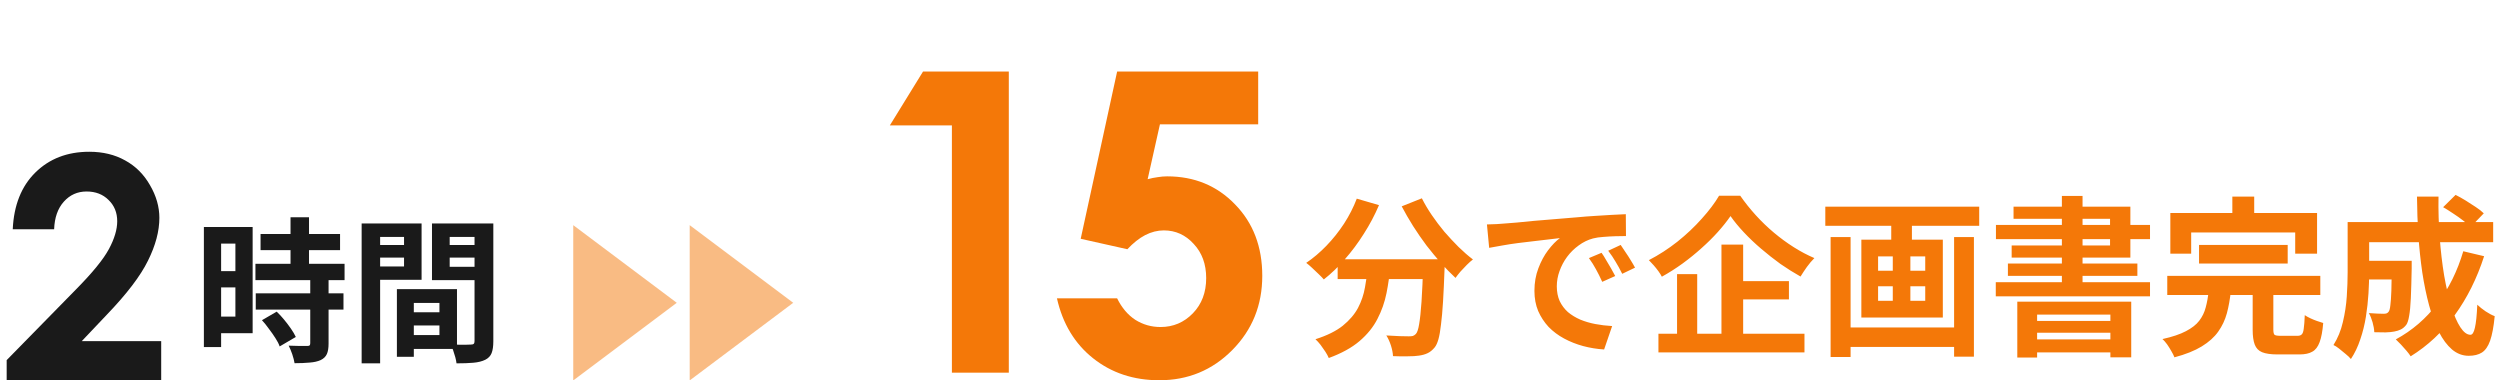 <svg width="322" height="49" viewBox="0 0 322 49" fill="none" xmlns="http://www.w3.org/2000/svg">
<path d="M6.973 29.527H1.641C1.784 26.428 2.754 23.994 4.551 22.223C6.361 20.439 8.678 19.547 11.504 19.547C13.249 19.547 14.785 19.918 16.113 20.66C17.454 21.389 18.522 22.451 19.316 23.844C20.124 25.224 20.527 26.63 20.527 28.062C20.527 29.768 20.039 31.604 19.062 33.57C18.099 35.536 16.328 37.861 13.75 40.543L10.527 43.941H20.762V49H0.859V46.383L9.746 37.32C11.895 35.146 13.32 33.401 14.023 32.086C14.74 30.758 15.098 29.56 15.098 28.492C15.098 27.385 14.727 26.474 13.984 25.758C13.255 25.029 12.311 24.664 11.152 24.664C9.98 24.664 9.004 25.1 8.223 25.973C7.441 26.845 7.025 28.03 6.973 29.527Z" fill="#1A1A1A"/>
<path d="M33.56 30.14H43.8V32.22H33.56V30.14ZM32.9 33.98H44.38V36.08H32.9V33.98ZM32.94 37.78H44.24V39.88H32.94V37.78ZM37.42 27.98H39.8V35.34H37.42V27.98ZM39.96 35.98H42.32V44.26C42.32 44.833 42.247 45.28 42.1 45.6C41.953 45.933 41.687 46.193 41.3 46.38C40.913 46.553 40.44 46.66 39.88 46.7C39.333 46.753 38.687 46.78 37.94 46.78C37.887 46.447 37.787 46.06 37.64 45.62C37.493 45.193 37.34 44.827 37.18 44.52C37.673 44.533 38.153 44.547 38.62 44.56C39.087 44.56 39.4 44.56 39.56 44.56C39.707 44.56 39.807 44.54 39.86 44.5C39.927 44.447 39.96 44.347 39.96 44.2V35.98ZM33.74 41.24L35.64 40.14C35.96 40.447 36.28 40.793 36.6 41.18C36.92 41.567 37.213 41.953 37.48 42.34C37.747 42.727 37.953 43.08 38.1 43.4L36.02 44.62C35.913 44.3 35.733 43.947 35.48 43.56C35.227 43.16 34.947 42.76 34.64 42.36C34.347 41.947 34.047 41.573 33.74 41.24ZM27.4 29.24H32.54V42.92H27.4V40.78H30.32V31.38H27.4V29.24ZM27.52 34.92H31.4V37.02H27.52V34.92ZM26.26 29.24H28.48V44.7H26.26V29.24ZM52.26 40.22H57.72V41.92H52.26V40.22ZM52.12 37.24H58.86V44.94H52.12V43.16H56.6V39.02H52.12V37.24ZM51.12 37.24H53.3V45.96H51.12V37.24ZM47.78 31.56H52.78V33.18H47.78V31.56ZM57.06 31.56H62.1V33.18H57.06V31.56ZM61.12 28.78H63.54V43.96C63.54 44.6 63.467 45.107 63.32 45.48C63.173 45.853 62.9 46.14 62.5 46.34C62.087 46.54 61.58 46.667 60.98 46.72C60.393 46.773 59.667 46.8 58.8 46.8C58.773 46.56 58.72 46.293 58.64 46C58.56 45.707 58.467 45.407 58.36 45.1C58.253 44.807 58.14 44.553 58.02 44.34C58.38 44.367 58.733 44.387 59.08 44.4C59.44 44.4 59.76 44.4 60.04 44.4C60.333 44.387 60.533 44.38 60.64 44.38C60.827 44.38 60.953 44.347 61.02 44.28C61.087 44.213 61.12 44.093 61.12 43.92V28.78ZM47.96 28.78H54.3V36.04H47.96V34.32H52.04V30.52H47.96V28.78ZM62.4 28.78V30.52H57.92V34.36H62.4V36.08H55.64V28.78H62.4ZM46.58 28.78H48.96V46.8H46.58V28.78Z" fill="#1A1A1A"/>
<path d="M73.833 29L87.166 39L73.833 49V29Z" fill="#F47808" fill-opacity="0.5"/>
<path d="M88.833 29L102.166 39L88.833 49V29Z" fill="#F47808" fill-opacity="0.5"/>
<path d="M118.886 9.214H129.934V48H122.604V16.148H114.614L118.886 9.214ZM143.887 9.214H162.054V16.017H149.398L147.816 23.083C148.255 22.96 148.686 22.872 149.108 22.819C149.53 22.749 149.934 22.714 150.321 22.714C153.836 22.714 156.754 23.918 159.075 26.326C161.413 28.717 162.581 31.784 162.581 35.528C162.581 39.308 161.289 42.498 158.705 45.1C156.139 47.684 153.01 48.976 149.319 48.976C146.014 48.976 143.175 48.035 140.802 46.154C138.429 44.273 136.873 41.698 136.135 38.429H143.887C144.485 39.642 145.267 40.565 146.234 41.197C147.218 41.812 148.299 42.12 149.477 42.12C151.112 42.12 152.5 41.531 153.643 40.353C154.786 39.176 155.357 37.664 155.357 35.818C155.357 34.025 154.821 32.558 153.748 31.415C152.694 30.255 151.411 29.675 149.899 29.675C149.09 29.675 148.29 29.877 147.499 30.281C146.726 30.686 145.961 31.292 145.205 32.101L139.194 30.756L143.887 9.214Z" fill="#F47808"/>
<path d="M172.29 33.396H184.192V35.948H172.29V33.396ZM183.312 33.396H186.084C186.084 33.396 186.084 33.469 186.084 33.616C186.084 33.748 186.084 33.909 186.084 34.1C186.084 34.276 186.077 34.423 186.062 34.54C186.003 36.197 185.937 37.627 185.864 38.83C185.791 40.018 185.703 41.008 185.6 41.8C185.512 42.592 185.402 43.223 185.27 43.692C185.138 44.161 184.977 44.513 184.786 44.748C184.493 45.1 184.185 45.349 183.862 45.496C183.554 45.643 183.187 45.745 182.762 45.804C182.395 45.863 181.911 45.892 181.31 45.892C180.709 45.907 180.078 45.899 179.418 45.87C179.403 45.474 179.315 45.019 179.154 44.506C178.993 44.007 178.795 43.575 178.56 43.208C179.176 43.252 179.748 43.281 180.276 43.296C180.804 43.311 181.2 43.318 181.464 43.318C181.669 43.318 181.838 43.303 181.97 43.274C182.102 43.23 182.234 43.142 182.366 43.01C182.542 42.819 182.681 42.401 182.784 41.756C182.901 41.096 183.004 40.128 183.092 38.852C183.18 37.561 183.253 35.897 183.312 33.858V33.396ZM174.754 25.586L177.614 26.422C177.071 27.698 176.419 28.93 175.656 30.118C174.908 31.306 174.094 32.399 173.214 33.396C172.349 34.393 171.447 35.259 170.508 35.992C170.347 35.801 170.127 35.574 169.848 35.31C169.569 35.031 169.283 34.76 168.99 34.496C168.711 34.232 168.462 34.019 168.242 33.858C169.151 33.242 170.017 32.509 170.838 31.658C171.674 30.793 172.429 29.847 173.104 28.82C173.779 27.779 174.329 26.701 174.754 25.586ZM183.136 25.542C183.488 26.246 183.913 26.965 184.412 27.698C184.911 28.431 185.453 29.15 186.04 29.854C186.641 30.543 187.25 31.196 187.866 31.812C188.497 32.428 189.113 32.963 189.714 33.418C189.479 33.594 189.215 33.829 188.922 34.122C188.643 34.401 188.372 34.687 188.108 34.98C187.859 35.273 187.646 35.545 187.47 35.794C186.854 35.222 186.231 34.584 185.6 33.88C184.969 33.161 184.346 32.406 183.73 31.614C183.129 30.807 182.557 29.979 182.014 29.128C181.471 28.263 180.98 27.412 180.54 26.576L183.136 25.542ZM176.206 34.144H179.088C178.985 35.376 178.817 36.579 178.582 37.752C178.347 38.925 177.959 40.033 177.416 41.074C176.888 42.115 176.118 43.069 175.106 43.934C174.109 44.785 172.789 45.511 171.146 46.112C171.043 45.863 170.897 45.591 170.706 45.298C170.515 45.005 170.31 44.711 170.09 44.418C169.87 44.139 169.65 43.897 169.43 43.692C170.911 43.223 172.085 42.643 172.95 41.954C173.815 41.25 174.468 40.487 174.908 39.666C175.348 38.83 175.649 37.943 175.81 37.004C175.986 36.065 176.118 35.112 176.206 34.144ZM191.518 28.908C191.958 28.893 192.376 28.879 192.772 28.864C193.168 28.835 193.469 28.813 193.674 28.798C194.129 28.769 194.686 28.725 195.346 28.666C196.021 28.593 196.769 28.519 197.59 28.446C198.426 28.373 199.313 28.299 200.252 28.226C201.191 28.153 202.166 28.072 203.178 27.984C203.941 27.911 204.696 27.852 205.444 27.808C206.207 27.749 206.925 27.705 207.6 27.676C208.289 27.632 208.891 27.603 209.404 27.588L209.426 30.404C209.03 30.404 208.575 30.411 208.062 30.426C207.549 30.441 207.035 30.47 206.522 30.514C206.023 30.543 205.576 30.609 205.18 30.712C204.52 30.888 203.904 31.189 203.332 31.614C202.76 32.025 202.261 32.516 201.836 33.088C201.425 33.645 201.103 34.254 200.868 34.914C200.633 35.559 200.516 36.212 200.516 36.872C200.516 37.591 200.641 38.229 200.89 38.786C201.154 39.329 201.506 39.798 201.946 40.194C202.401 40.575 202.929 40.898 203.53 41.162C204.131 41.411 204.777 41.602 205.466 41.734C206.17 41.866 206.896 41.954 207.644 41.998L206.61 45.012C205.686 44.953 204.784 44.807 203.904 44.572C203.039 44.337 202.225 44.015 201.462 43.604C200.699 43.193 200.032 42.695 199.46 42.108C198.903 41.507 198.455 40.825 198.118 40.062C197.795 39.285 197.634 38.419 197.634 37.466C197.634 36.41 197.803 35.442 198.14 34.562C198.477 33.667 198.895 32.89 199.394 32.23C199.907 31.555 200.413 31.035 200.912 30.668C200.501 30.727 200.003 30.785 199.416 30.844C198.844 30.903 198.221 30.976 197.546 31.064C196.886 31.137 196.211 31.218 195.522 31.306C194.833 31.394 194.165 31.497 193.52 31.614C192.889 31.717 192.317 31.819 191.804 31.922L191.518 28.908ZM206.28 32.56C206.471 32.824 206.669 33.139 206.874 33.506C207.094 33.858 207.307 34.217 207.512 34.584C207.717 34.936 207.893 35.259 208.04 35.552L206.368 36.3C206.089 35.684 205.818 35.141 205.554 34.672C205.305 34.203 205.004 33.726 204.652 33.242L206.28 32.56ZM208.744 31.548C208.935 31.812 209.14 32.12 209.36 32.472C209.595 32.809 209.822 33.161 210.042 33.528C210.262 33.88 210.445 34.195 210.592 34.474L208.942 35.266C208.649 34.679 208.363 34.159 208.084 33.704C207.82 33.249 207.505 32.78 207.138 32.296L208.744 31.548ZM222.89 27.83C222.435 28.49 221.893 29.172 221.262 29.876C220.631 30.58 219.927 31.277 219.15 31.966C218.387 32.655 217.573 33.315 216.708 33.946C215.857 34.562 214.97 35.127 214.046 35.64C213.943 35.435 213.797 35.2 213.606 34.936C213.415 34.672 213.21 34.415 212.99 34.166C212.77 33.917 212.565 33.697 212.374 33.506C213.65 32.846 214.875 32.054 216.048 31.13C217.221 30.191 218.27 29.201 219.194 28.16C220.133 27.119 220.873 26.136 221.416 25.212H224.144C224.745 26.077 225.413 26.913 226.146 27.72C226.879 28.527 227.657 29.275 228.478 29.964C229.299 30.653 230.15 31.277 231.03 31.834C231.91 32.391 232.797 32.861 233.692 33.242C233.355 33.579 233.032 33.961 232.724 34.386C232.431 34.797 232.159 35.207 231.91 35.618C231.045 35.134 230.179 34.591 229.314 33.99C228.463 33.374 227.635 32.721 226.828 32.032C226.021 31.343 225.281 30.639 224.606 29.92C223.931 29.201 223.359 28.505 222.89 27.83ZM223.044 36.212H230.414V38.566H223.044V36.212ZM213.606 42.988H232.416V45.386H213.606V42.988ZM221.724 31.504H224.518V44.264H221.724V31.504ZM216.004 35.31H218.6V44.22H216.004V35.31ZM237.256 42.174H252.7V44.682H237.256V42.174ZM235.1 26.62H254.922V29.084H235.1V26.62ZM235.782 30.536H238.356V45.98H235.782V30.536ZM251.688 30.536H254.24V45.936H251.688V30.536ZM243.592 27.346H246.254V31.856H243.592V27.346ZM243.79 31.856H246.056V40.062H243.79V31.856ZM241.898 36.872V38.742H247.97V36.872H241.898ZM241.898 33.022V34.87H247.97V33.022H241.898ZM239.742 30.866H250.236V40.898H239.742V30.866ZM259.828 38.852H274.502V46.024H271.818V40.524H262.38V46.046H259.828V38.852ZM261.17 41.338H272.764V42.856H261.17V41.338ZM261.17 43.714H272.764V45.386H261.17V43.714ZM265.57 25.234H268.232V37.532H265.57V25.234ZM259.344 26.62H274.392V33.176H259.102V31.614H271.774V28.182H259.344V26.62ZM257.078 28.974H276.922V30.8H257.078V28.974ZM258.618 33.946H275.294V35.53H258.618V33.946ZM257.056 36.344H276.922V38.17H257.056V36.344ZM283.236 31.548H294.654V33.946H283.236V31.548ZM279.144 35.53H298.856V37.994H279.144V35.53ZM284.468 37.51H287.328C287.225 38.522 287.057 39.468 286.822 40.348C286.587 41.213 286.213 42.005 285.7 42.724C285.201 43.428 284.497 44.059 283.588 44.616C282.679 45.173 281.505 45.643 280.068 46.024C279.98 45.789 279.848 45.525 279.672 45.232C279.511 44.939 279.327 44.645 279.122 44.352C278.917 44.073 278.719 43.846 278.528 43.67C279.789 43.391 280.794 43.054 281.542 42.658C282.305 42.262 282.877 41.815 283.258 41.316C283.654 40.803 283.933 40.231 284.094 39.6C284.27 38.955 284.395 38.258 284.468 37.51ZM290.144 37.07H292.806V42.438C292.806 42.79 292.857 43.017 292.96 43.12C293.077 43.208 293.334 43.252 293.73 43.252C293.818 43.252 293.957 43.252 294.148 43.252C294.339 43.252 294.551 43.252 294.786 43.252C295.021 43.252 295.241 43.252 295.446 43.252C295.651 43.252 295.813 43.252 295.93 43.252C296.165 43.252 296.341 43.193 296.458 43.076C296.59 42.959 296.678 42.709 296.722 42.328C296.781 41.932 296.825 41.353 296.854 40.59C297.045 40.722 297.279 40.854 297.558 40.986C297.837 41.118 298.123 41.235 298.416 41.338C298.724 41.441 298.995 41.529 299.23 41.602C299.142 42.658 298.988 43.479 298.768 44.066C298.548 44.667 298.233 45.078 297.822 45.298C297.426 45.533 296.876 45.65 296.172 45.65C296.04 45.65 295.842 45.65 295.578 45.65C295.329 45.65 295.05 45.65 294.742 45.65C294.449 45.65 294.17 45.65 293.906 45.65C293.657 45.65 293.466 45.65 293.334 45.65C292.483 45.65 291.823 45.555 291.354 45.364C290.899 45.173 290.584 44.843 290.408 44.374C290.232 43.905 290.144 43.274 290.144 42.482V37.07ZM287.526 25.322H290.342V29.326H287.526V25.322ZM279.54 27.434H298.438V32.67H295.622V29.942H282.224V32.67H279.54V27.434ZM304.004 33.594H309.086V35.992H304.004V33.594ZM308.074 33.594H310.626C310.626 33.594 310.626 33.653 310.626 33.77C310.626 33.887 310.626 34.027 310.626 34.188C310.626 34.335 310.626 34.459 310.626 34.562C310.597 36.117 310.56 37.393 310.516 38.39C310.472 39.373 310.399 40.143 310.296 40.7C310.208 41.243 310.083 41.624 309.922 41.844C309.702 42.123 309.467 42.321 309.218 42.438C308.983 42.555 308.705 42.643 308.382 42.702C308.089 42.761 307.715 42.797 307.26 42.812C306.82 42.812 306.336 42.805 305.808 42.79C305.793 42.409 305.72 41.983 305.588 41.514C305.456 41.045 305.295 40.649 305.104 40.326C305.5 40.355 305.867 40.377 306.204 40.392C306.556 40.407 306.82 40.414 306.996 40.414C307.143 40.414 307.267 40.399 307.37 40.37C307.487 40.326 307.583 40.253 307.656 40.15C307.759 40.018 307.832 39.747 307.876 39.336C307.935 38.911 307.979 38.273 308.008 37.422C308.037 36.557 308.059 35.413 308.074 33.99V33.594ZM314.674 26.686L316.28 25.102C316.691 25.307 317.123 25.549 317.578 25.828C318.033 26.107 318.465 26.385 318.876 26.664C319.301 26.943 319.646 27.214 319.91 27.478L318.216 29.238C317.967 28.989 317.644 28.71 317.248 28.402C316.852 28.094 316.427 27.793 315.972 27.5C315.517 27.192 315.085 26.921 314.674 26.686ZM317.27 32.362L319.954 33C319.03 35.86 317.769 38.39 316.17 40.59C314.571 42.775 312.679 44.543 310.494 45.892C310.377 45.701 310.201 45.467 309.966 45.188C309.731 44.924 309.489 44.653 309.24 44.374C308.991 44.11 308.771 43.89 308.58 43.714C310.692 42.57 312.481 41.03 313.948 39.094C315.415 37.143 316.522 34.899 317.27 32.362ZM304.136 28.6H321.12V31.196H304.136V28.6ZM302.376 28.6H305.148V35.09C305.148 35.911 305.119 36.813 305.06 37.796C305.001 38.764 304.891 39.761 304.73 40.788C304.569 41.8 304.327 42.775 304.004 43.714C303.696 44.653 303.293 45.496 302.794 46.244C302.647 46.053 302.427 45.841 302.134 45.606C301.855 45.371 301.569 45.137 301.276 44.902C300.997 44.682 300.755 44.528 300.55 44.44C301.107 43.56 301.511 42.577 301.76 41.492C302.024 40.392 302.193 39.285 302.266 38.17C302.339 37.055 302.376 36.021 302.376 35.068V28.6ZM311.308 25.322H314.08C314.051 27.126 314.102 28.893 314.234 30.624C314.366 32.355 314.557 33.975 314.806 35.486C315.07 36.982 315.378 38.309 315.73 39.468C316.082 40.612 316.471 41.507 316.896 42.152C317.321 42.797 317.754 43.12 318.194 43.12C318.443 43.12 318.634 42.819 318.766 42.218C318.913 41.617 319.015 40.627 319.074 39.248C319.382 39.541 319.741 39.827 320.152 40.106C320.577 40.385 320.966 40.59 321.318 40.722C321.186 42.086 320.988 43.142 320.724 43.89C320.46 44.623 320.108 45.129 319.668 45.408C319.228 45.687 318.663 45.826 317.974 45.826C317.182 45.826 316.463 45.555 315.818 45.012C315.187 44.469 314.623 43.714 314.124 42.746C313.64 41.778 313.222 40.641 312.87 39.336C312.518 38.031 312.225 36.615 311.99 35.09C311.77 33.565 311.601 31.981 311.484 30.338C311.381 28.681 311.323 27.009 311.308 25.322Z" fill="#F47808"/>
</svg>
